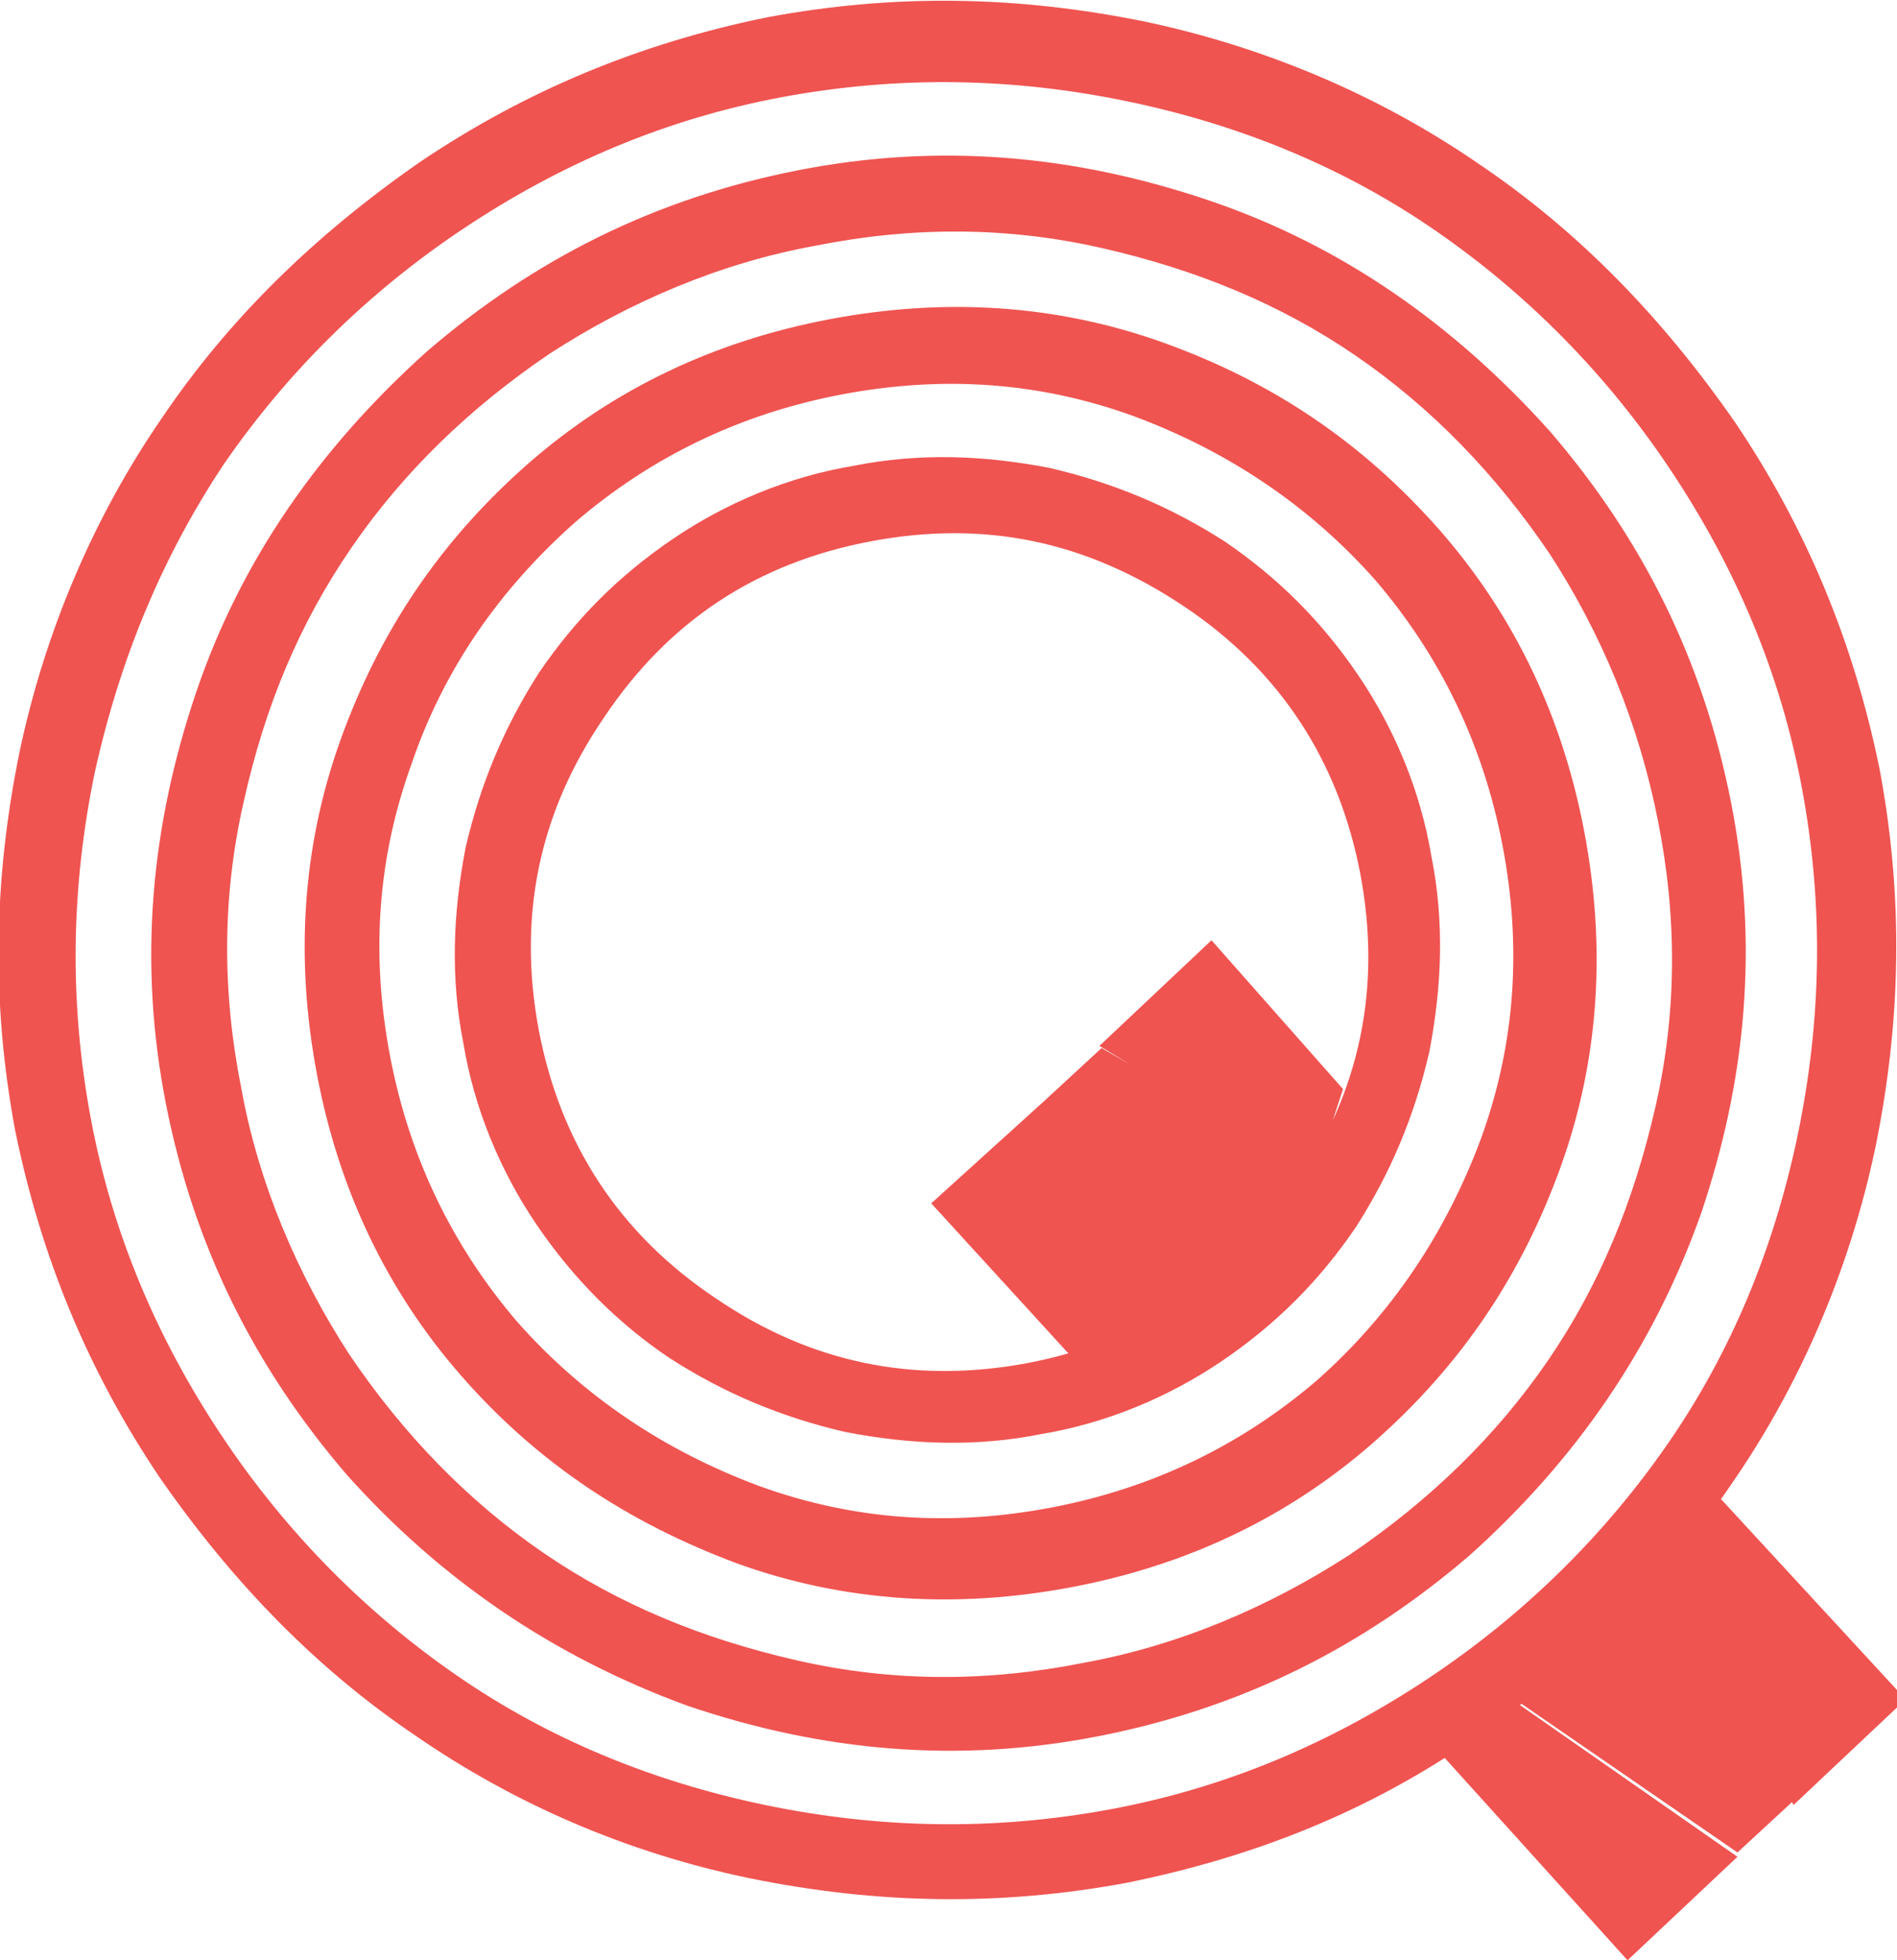 <?xml version="1.0" encoding="utf-8"?>
<!-- Generator: Adobe Illustrator 18.1.1, SVG Export Plug-In . SVG Version: 6.00 Build 0)  -->
<svg version="1.1" id="Layer_1" xmlns="http://www.w3.org/2000/svg" xmlns:xlink="http://www.w3.org/1999/xlink" x="0px" y="0px"
	 viewBox="223.7 108.5 88 90.9" enable-background="new 223.7 108.5 88 90.9" xml:space="preserve">
<g>
	<path fill="#EF5451" d="M231.1,177c-3.3-4.9-5.5-10.2-6.7-16.1c-1.1-5.9-1-11.6,0.2-17.5c1.2-5.7,3.5-11,6.6-15.5
		c3.1-4.6,7.1-8.5,12-11.9c4.9-3.3,10.2-5.5,16.1-6.7c5.9-1.1,11.6-1,17.5,0.2c5.7,1.2,11,3.5,15.5,6.6c4.6,3.1,8.5,7.1,11.9,12
		c3.3,4.9,5.5,10.2,6.7,16.1c1.1,5.9,1,11.6-0.2,17.5c-1.2,5.7-3.5,11-6.6,15.5c-3.1,4.6-7.1,8.5-12,11.9
		c-4.9,3.4-10.2,5.5-16.1,6.7c-5.9,1.1-11.6,1-17.5-0.2c-5.8-1.2-11-3.5-15.5-6.6C238.4,185.9,234.5,181.9,231.1,177z M228.1,144.3
		c-1.1,5.3-1.2,10.6-0.2,16c1,5.4,3.1,10.3,6.1,14.8c3,4.5,6.7,8.2,10.9,11.1c4.2,2.9,9,4.9,14.3,6c5.3,1.1,10.6,1.2,16,0.2
		s10.3-3.1,14.8-6.1c4.5-3,8.2-6.7,11.1-10.9s4.9-9,6-14.3c1.1-5.3,1.2-10.6,0.2-16c-1-5.4-3.1-10.3-6.1-14.8
		c-3-4.5-6.7-8.2-10.9-11.1s-9-4.9-14.3-6s-10.6-1.2-16-0.2c-5.4,1-10.3,3.1-14.8,6.1c-4.5,3-8.2,6.7-11.1,10.9
		C231.3,134.2,229.3,138.9,228.1,144.3z M239.8,176.9c-4.3-5-7.1-10.6-8.4-17.2c-1.3-6.6-0.7-12.9,1.4-19.1s5.8-11.4,10.7-15.8
		c5-4.3,10.6-7.1,17.2-8.4c6.6-1.3,12.9-0.7,19.1,1.4s11.4,5.8,15.8,10.7c4.3,5,7.1,10.6,8.4,17.2c1.3,6.6,0.7,12.9-1.4,19.1
		c-2.2,6.2-5.8,11.4-10.7,15.8c-5,4.3-10.6,7.1-17.2,8.4c-6.6,1.3-12.9,0.7-19.1-1.4C249.3,185.3,244.1,181.7,239.8,176.9z
		 M235,145.7c-1,4.4-1,8.8-0.1,13.3c0.8,4.4,2.6,8.6,5,12.3c2.5,3.7,5.5,6.8,9,9.2c3.5,2.4,7.4,4,11.8,5c4.4,1,8.8,1,13.3,0.1
		c4.4-0.8,8.6-2.6,12.3-5c3.7-2.5,6.8-5.5,9.2-9c2.4-3.5,4-7.4,5-11.8c1-4.4,1-8.8,0.1-13.3s-2.6-8.6-5-12.3c-2.5-3.7-5.5-6.8-9-9.2
		c-3.5-2.4-7.4-4-11.8-5c-4.4-1-8.8-1-13.3-0.1c-4.4,0.8-8.6,2.6-12.3,5c-3.7,2.5-6.8,5.5-9.2,9C237.6,137.4,236,141.2,235,145.7z
		 M245.1,172.3c-3.5-4-5.7-8.7-6.7-14c-1-5.3-0.7-10.5,1.1-15.5c1.8-5,4.6-9.2,8.7-12.8c4-3.5,8.7-5.7,14-6.7s10.5-0.7,15.5,1.1
		c5,1.8,9.2,4.6,12.8,8.7c3.5,4,5.7,8.7,6.7,14c1,5.3,0.7,10.5-1.1,15.5s-4.6,9.2-8.7,12.8c-4,3.5-8.7,5.7-14,6.7
		c-5.3,1-10.5,0.7-15.5-1.1C252.8,179.1,248.6,176.3,245.1,172.3z M242.8,143.9c-1.6,4.4-1.9,8.9-1,13.6c0.9,4.7,2.9,8.8,5.9,12.3
		c3.1,3.5,6.9,6,11.2,7.6c4.4,1.6,8.9,1.9,13.6,1s8.8-2.9,12.3-5.9c3.5-3.1,6-6.9,7.6-11.2c1.6-4.4,1.9-8.9,1-13.6
		s-2.9-8.8-5.9-12.3c-3.1-3.5-6.9-6-11.2-7.6c-4.4-1.6-8.9-1.9-13.6-1s-8.8,2.9-12.3,5.9C246.9,135.8,244.3,139.5,242.8,143.9z
		 M248.6,165.3c-1.7-2.5-2.9-5.4-3.4-8.4c-0.6-3-0.5-6,0.1-9.1c0.7-3,1.8-5.6,3.4-8.1c1.7-2.5,3.7-4.5,6.2-6.2
		c2.5-1.7,5.4-2.9,8.4-3.4c3-0.6,6-0.5,9.1,0.1c3,0.7,5.6,1.8,8.1,3.4c2.5,1.7,4.5,3.7,6.2,6.2c1.7,2.5,2.9,5.4,3.4,8.4
		c0.6,3,0.5,6-0.1,9.1c-0.7,3-1.8,5.6-3.4,8.1c-1.7,2.5-3.7,4.5-6.2,6.2c-2.5,1.7-5.4,2.9-8.4,3.4c-3,0.6-6,0.5-9.1-0.1
		c-3-0.7-5.6-1.8-8.1-3.4C252.4,169.9,250.3,167.8,248.6,165.3z M251.7,141.8c-3,4.4-4,9.2-3,14.5c1,5.2,3.7,9.4,8.2,12.4
		c4.4,3,9.2,4,14.5,3c5.2-1,9.4-3.7,12.4-8.2c3-4.4,4-9.2,3-14.5c-1-5.2-3.7-9.4-8.2-12.4s-9.2-4-14.5-3
		C258.8,134.6,254.7,137.3,251.7,141.8z M276.9,170.3l-3.6,1l-6.4-7l5.3-4.8L276.9,170.3z M286.2,163.6l-9.3,6.7l-4.7-10.8l2.6-2.4
		L286.2,163.6z M286,159l-1.3,4l-10-6l5.2-4.9L286,159z M289.8,189l3.6-2l10.9,7.6l-5.1,4.8L289.8,189z M293.4,186.9l7.3-6.7
		l6.2,11.8l-2.6,2.4L293.4,186.9z M300.7,180.3l1.9-3.3l9.5,10.3l-5.2,4.9L300.7,180.3z"/>
</g>
<path fill="#EF5451" d="M276.8,166.2"/>
</svg>
